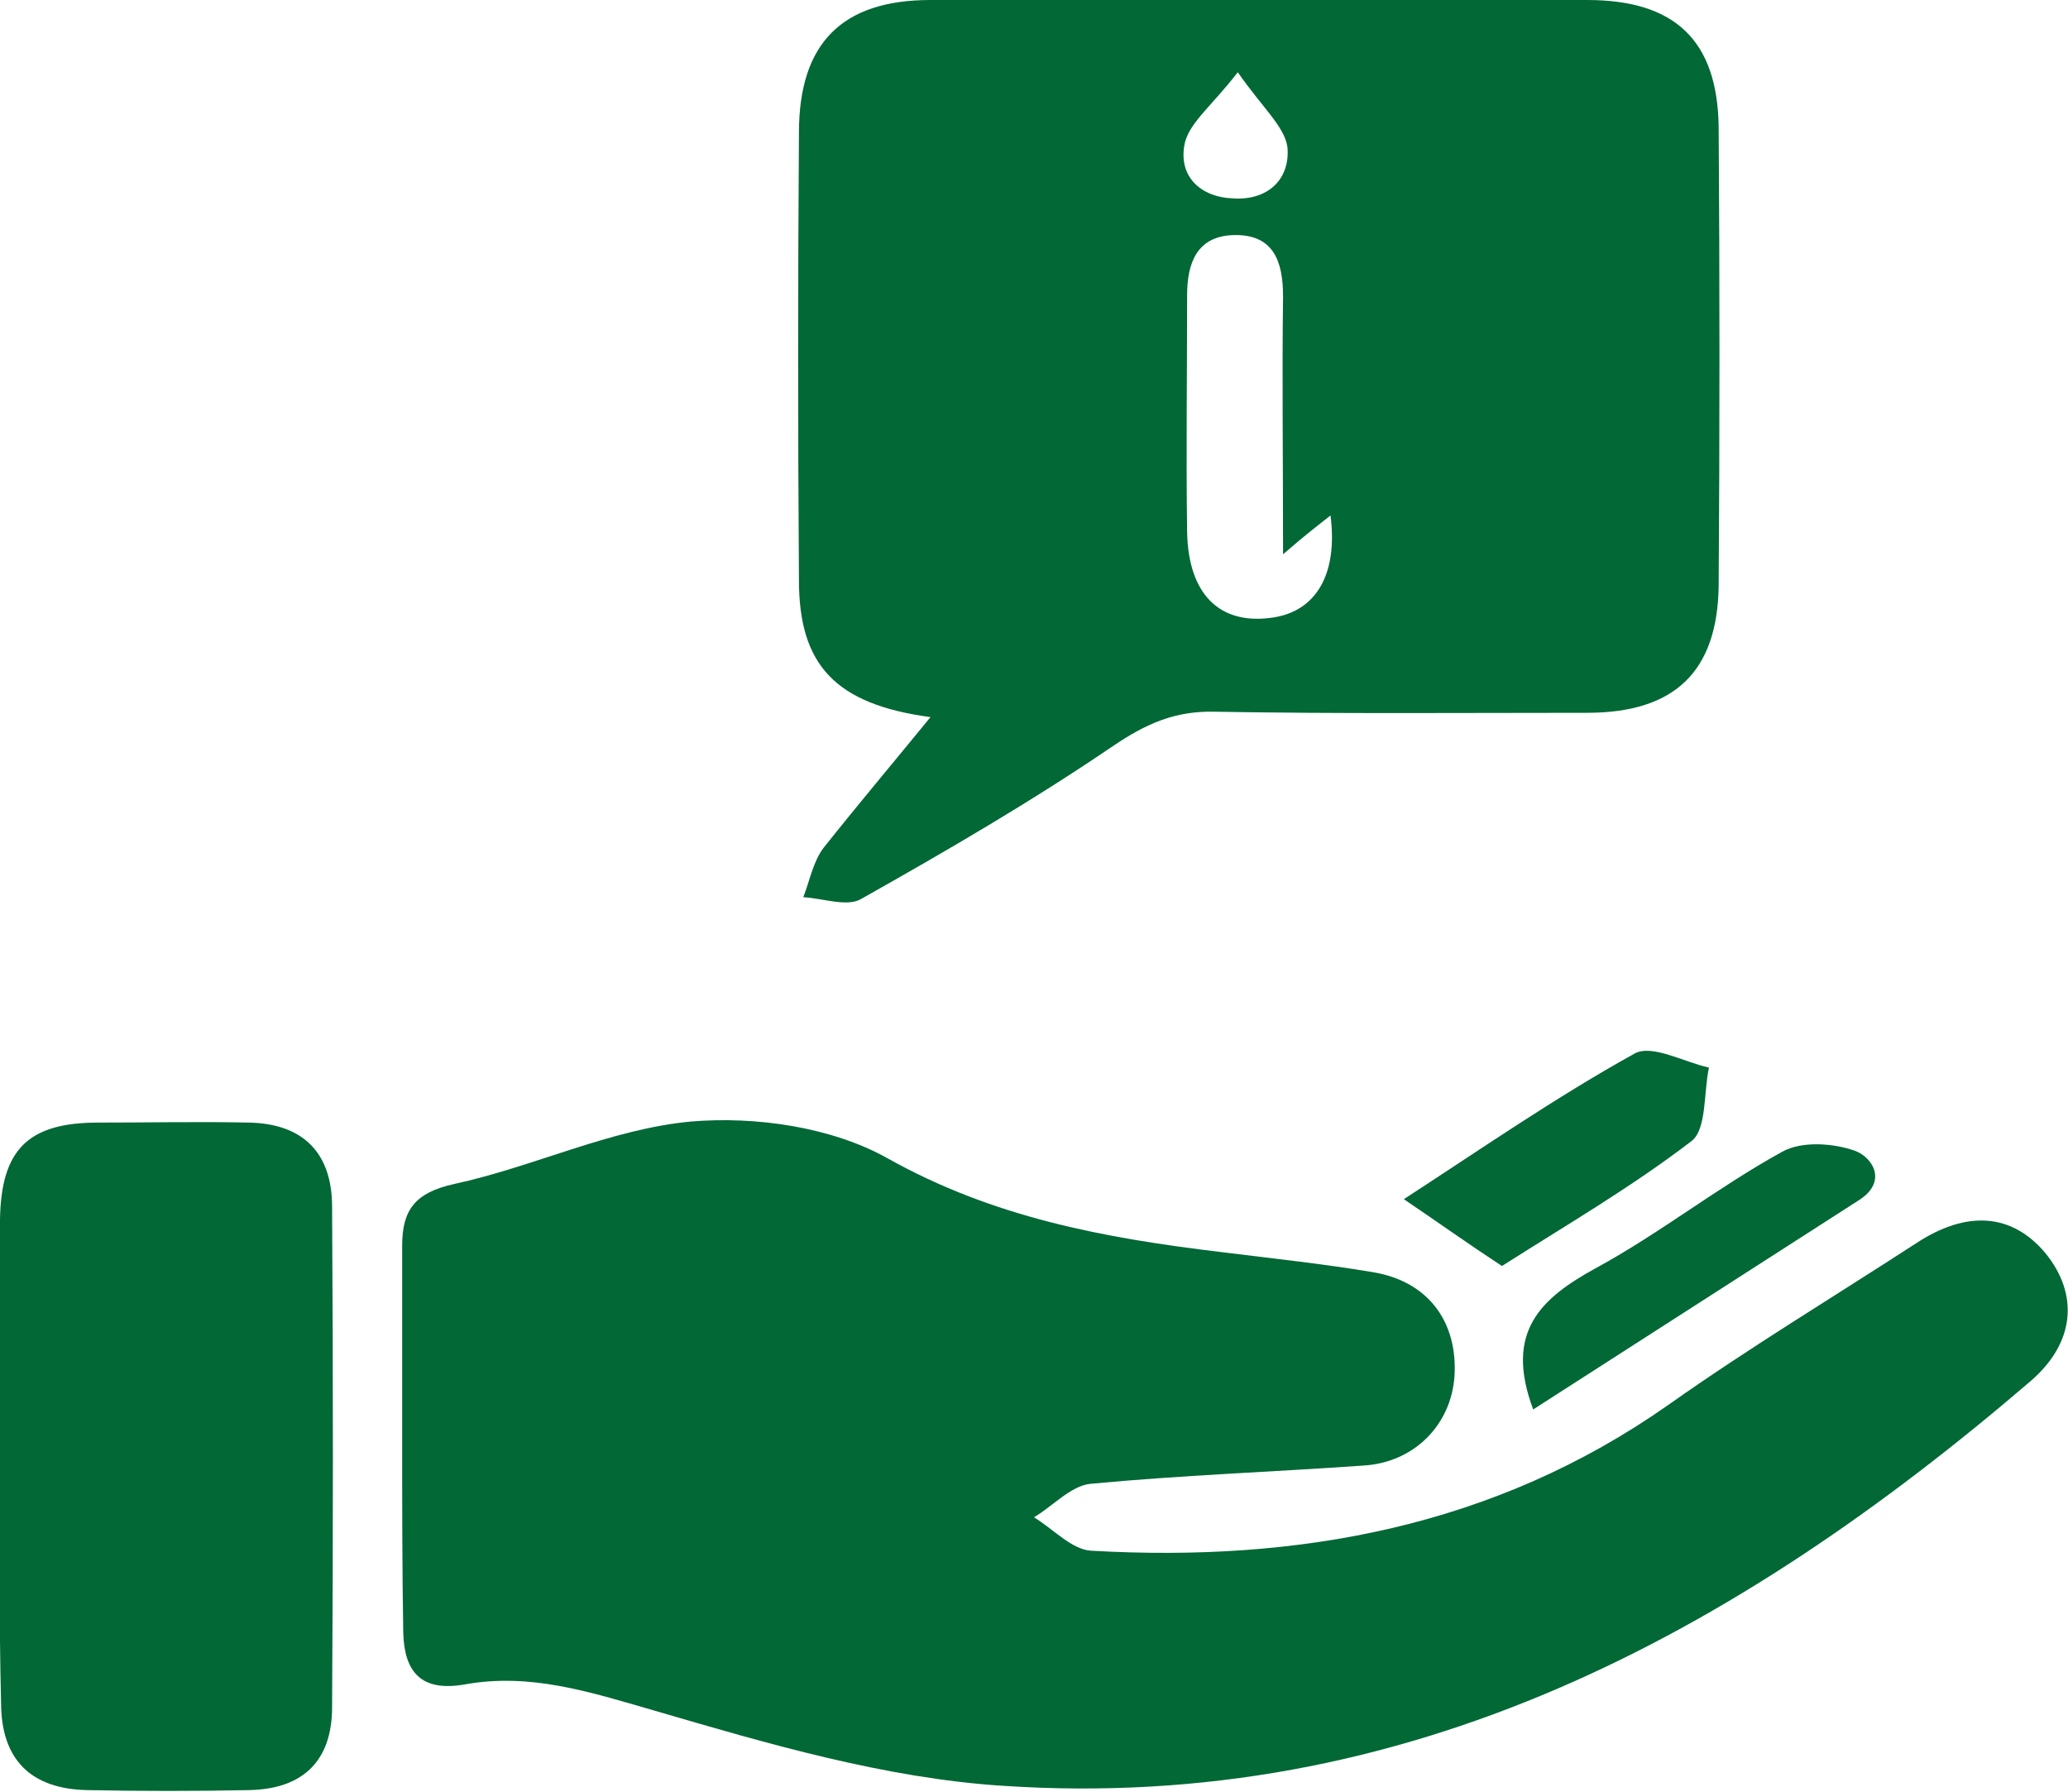 <?xml version="1.0" encoding="utf-8"?>
<!-- Generator: Adobe Illustrator 22.0.1, SVG Export Plug-In . SVG Version: 6.00 Build 0)  -->
<svg version="1.1" id="Layer_1" xmlns="http://www.w3.org/2000/svg" xmlns:xlink="http://www.w3.org/1999/xlink" x="0px" y="0px"
	 viewBox="0 0 191.8 166.2" style="enable-background:new 0 0 191.8 166.2;" xml:space="preserve">
<style type="text/css">
	.st0{fill-rule:evenodd;clip-rule:evenodd;fill:#016836;}
</style>
<g>
	<g>
		<path class="st0" d="M37.3,133c0-5.8,0-11.7,0-17.5c0-3.3,1.2-4.9,4.8-5.7c7.4-1.6,14.5-5.1,22-5.8c6-0.5,13,0.5,18.2,3.4
			c9.8,5.5,20.1,7.4,30.9,8.7c4.8,0.6,9.6,1.1,14.3,1.9c5,0.9,7.7,4.6,7.4,9.6c-0.3,4.5-3.7,8-8.4,8.3c-8.5,0.6-17,0.9-25.4,1.7
			c-1.8,0.2-3.5,2.1-5.2,3.1c1.8,1.1,3.5,3,5.3,3.1c19.2,1.1,37.4-2.2,53.5-13.5c7.5-5.3,15.3-10,23-15c4.7-3.1,8.9-2.8,12,0.9
			c3.1,3.8,2.8,8.3-1.4,11.9c-27.4,23.5-57.8,40-95.3,37.5c-10.9-0.7-21.8-3.9-32.4-7c-5.9-1.7-11.4-3.5-17.5-2.4
			c-4,0.7-5.6-1.1-5.7-4.8C37.3,145.4,37.3,139.2,37.3,133z"/>
		<path class="st0" d="M86.3,66.5c-8.9-1.2-12.2-4.9-12.2-12.7c-0.1-13.8-0.1-27.6,0-41.5C74.1,4,78.1,0,86.3,0
			c20.3,0,40.6,0,60.9,0c8.1,0,12.1,3.7,12.2,11.8c0.1,14.2,0.1,28.3,0,42.5c-0.1,8-4.1,11.8-12.2,11.8c-11.5,0-23,0.1-34.5-0.1
			c-3.7-0.1-6.4,1.1-9.5,3.2c-7.5,5.1-15.4,9.7-23.4,14.2c-1.3,0.7-3.5-0.1-5.3-0.2c0.6-1.5,0.9-3.3,1.9-4.6
			C79.5,74.7,82.7,70.9,86.3,66.5z M119,51.4c0-9.1-0.1-16.5,0-23.9c0-3.3-0.9-5.8-4.6-5.7c-3.4,0.1-4.3,2.6-4.3,5.6
			c0,7.3-0.1,14.6,0,21.9c0.1,5.8,3,8.6,7.7,8c4.3-0.5,6.3-4.1,5.6-9.5C122.4,48.6,121.3,49.4,119,51.4z M114.8,6.7
			c-2.4,3.1-4.4,4.6-4.9,6.5c-0.7,3.1,1.4,5.1,4.5,5.2c3.2,0.2,5.3-1.8,5-4.8C119.1,11.7,117.1,10,114.8,6.7z"/>
		<path class="st0" d="M0,134.6c0-7.2-0.1-14.3,0-21.5c0.1-6.5,2.6-9,9.1-9c4.7,0,9.3-0.1,14,0c5,0.1,7.7,2.8,7.7,7.8
			c0.1,15.5,0.1,31,0,46.4c0,5-2.7,7.6-7.7,7.7c-5,0.1-10,0.1-15,0c-5.2-0.1-8-2.8-8-8.1C-0.1,150.2,0,142.4,0,134.6z"/>
		<path class="st0" d="M142.2,130.7c-2.7-7.2,0.7-10.3,5.8-13.1c5.9-3.2,11.3-7.5,17.3-10.8c1.8-1,4.7-0.8,6.7-0.1
			c1.7,0.6,3.1,2.9,0.4,4.6C162.3,117.8,152.3,124.2,142.2,130.7z"/>
		<path class="st0" d="M130.2,111.2c7.1-4.6,14-9.4,21.4-13.5c1.6-0.9,4.6,0.8,6.9,1.3c-0.5,2.3-0.2,5.7-1.6,6.8
			c-5.6,4.3-11.8,7.9-17.6,11.6C136.1,115.3,133.3,113.3,130.2,111.2z"/>
	</g>
</g>
</svg>
